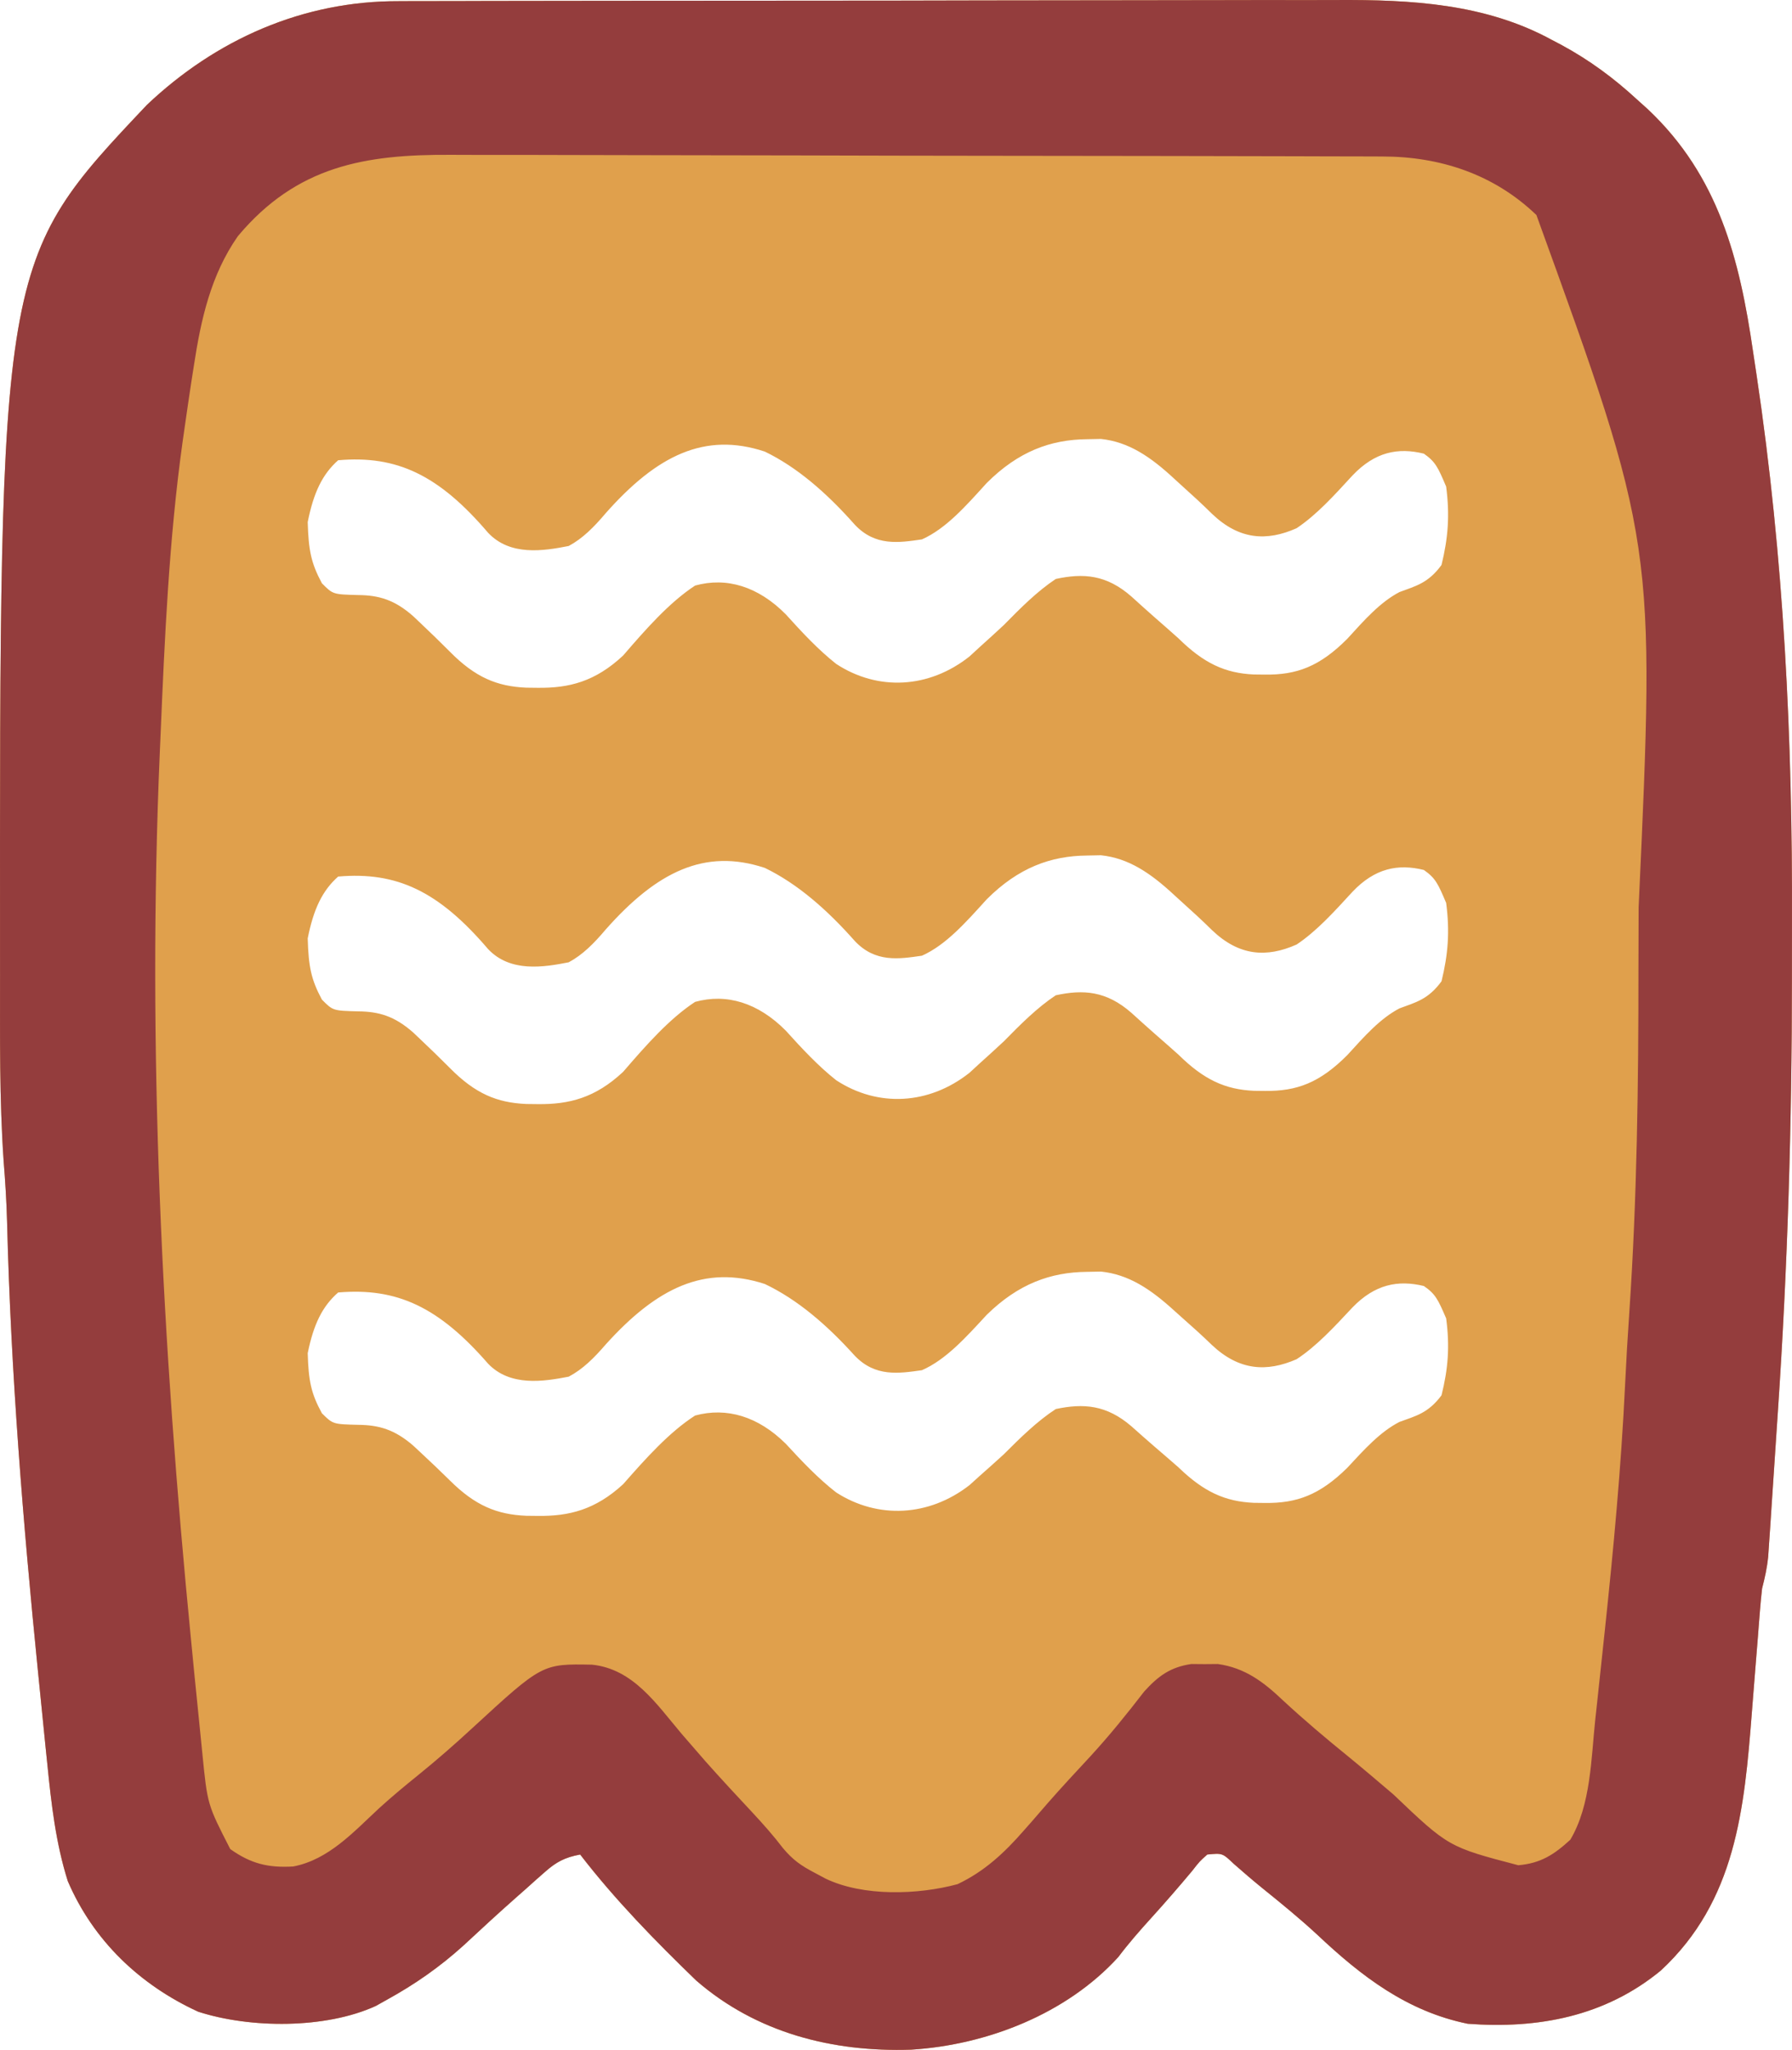 <svg width="396" height="453" viewBox="0 0 396 453" fill="none" xmlns="http://www.w3.org/2000/svg">
<path d="M295.405 0.006C311.781 -0.083 328.23 0.778 342.948 8.826C343.996 9.377 343.997 9.377 345.066 9.939C351.185 13.256 356.546 17.193 361.67 21.916C362.5 22.663 363.331 23.41 364.186 24.179C379.782 38.921 384.415 57.204 387.389 77.686C387.661 79.492 387.933 81.299 388.206 83.106C394.219 123.386 396.136 163.219 395.993 203.882C395.982 208.028 395.982 212.174 395.983 216.319C395.982 248.304 395.041 280.079 392.874 311.997C392.629 315.612 392.391 319.227 392.155 322.843C391.925 326.345 391.689 329.848 391.453 333.35C391.369 334.639 391.284 335.93 391.197 337.259C391.116 338.449 391.034 339.639 390.949 340.865C390.879 341.908 390.809 342.95 390.737 344.024C390.484 346.482 390 348.669 389.388 351.053C389.201 352.647 389.05 354.246 388.926 355.847C388.851 356.789 388.777 357.732 388.699 358.703C388.622 359.716 388.543 360.729 388.463 361.773C388.287 363.94 388.111 366.109 387.935 368.276C387.661 371.675 387.391 375.075 387.128 378.475C385.471 399.793 383.596 420.093 367.001 435.475C354.713 445.596 339.928 448.396 324.359 447.23C310.922 444.493 300.856 436.746 291.066 427.523C287.185 423.929 283.112 420.61 278.997 417.291C276.837 415.537 274.742 413.737 272.655 411.898C270.13 409.5 270.13 409.5 266.791 409.827C265.083 411.347 265.083 411.348 263.46 413.434C260.505 416.973 257.496 420.438 254.399 423.854C251.859 426.657 249.411 429.447 247.136 432.469C235.706 445.044 218.122 451.903 201.388 452.948C184.042 453.531 167.212 449.271 153.857 437.679C144.847 428.978 135.852 419.766 128.204 409.827C124.848 410.458 122.947 411.438 120.401 413.701C119.748 414.275 119.094 414.85 118.421 415.441C117.736 416.057 117.051 416.673 116.345 417.308C115.632 417.936 114.918 418.565 114.184 419.212C110.184 422.748 106.26 426.359 102.353 429.998C97.153 434.694 91.694 438.506 85.562 441.886C84.729 442.351 83.896 442.817 83.038 443.297C71.955 448.373 55.314 448.293 43.786 444.558C30.852 438.615 20.621 428.839 14.978 415.7C12.325 407.29 11.352 398.74 10.472 389.991C10.337 388.685 10.202 387.378 10.064 386.032C9.637 381.854 9.22 377.674 8.806 373.494C8.672 372.172 8.539 370.849 8.402 369.486C5.088 336.476 2.402 303.366 1.569 270.192C1.448 265.625 1.169 261.101 0.802 256.547C-0.141 242.903 0.016 229.209 0.011 215.538C0.01 214.788 0.01 214.038 0.009 213.265C-0.083 57.632 -0.082 57.631 32.459 23.186C47.748 8.692 66.966 0.179 88.156 0.258C89.122 0.253 90.089 0.248 91.084 0.243C94.297 0.23 97.511 0.232 100.724 0.233C103.038 0.227 105.353 0.22 107.667 0.212C113.938 0.193 120.21 0.188 126.481 0.187C130.406 0.185 134.331 0.181 138.256 0.175C151.97 0.155 165.684 0.147 179.398 0.149C192.146 0.15 204.895 0.127 217.644 0.093C228.615 0.065 239.587 0.053 250.558 0.055C257.099 0.055 263.64 0.049 270.181 0.026C276.341 0.006 282.501 0.006 288.661 0.022C290.909 0.024 293.157 0.019 295.405 0.006ZM240.186 281.062C232.211 281.133 225.038 283.69 218.037 290.57C213.434 295.558 209.036 300.478 203.726 302.797C198.614 303.52 193.426 304.338 188.888 299.599C182.681 292.711 176.137 287.126 169.011 283.745C155.721 279.418 145.149 284.6 133.886 297.072C131.212 300.174 128.756 302.599 125.67 304.228C120.118 305.297 112.752 306.473 107.847 301.343C96.937 288.807 87.71 284.511 74.728 285.623C71.233 288.667 69.288 292.664 68 299.04C68.182 305.154 68.73 307.912 71.136 312.316C73.572 314.728 73.573 314.728 79.144 314.871C83.734 314.91 87.211 315.898 91.344 319.489C91.91 320.017 92.46 320.53 93.009 321.043C95.147 323.024 97.269 325.051 99.377 327.126C105.012 332.75 109.847 334.696 116.299 334.969C117.163 334.978 118.002 334.988 118.84 334.997C125.761 335.077 131.536 333.656 137.702 327.992C142.767 322.223 147.911 316.478 153.606 312.815C160.552 310.926 167.527 312.985 173.643 319.053C177.276 323.006 180.857 326.767 184.777 329.809C193.991 335.743 205.303 335.168 214.256 328.182C215.023 327.488 215.768 326.815 216.513 326.142C218.283 324.586 220.046 323.005 221.802 321.401C225.567 317.636 229.232 314.037 233.305 311.383C239.399 310.084 244.512 310.43 250.042 315.207C251.752 316.731 253.463 318.25 255.184 319.735C256.932 321.236 258.68 322.735 260.419 324.264C266.008 329.679 270.716 331.826 277.087 332.107C277.915 332.116 278.718 332.126 279.522 332.135C286.555 332.219 291.621 330.387 297.739 324.353C301.506 320.287 304.98 316.422 309.249 314.229C312.86 312.899 315.598 312.315 318.55 308.342C320.006 302.509 320.4 297.587 319.577 291.348C317.793 287.231 317.255 285.98 314.648 284.191C308.949 282.809 303.826 283.791 298.847 288.955C294.844 293.235 290.937 297.486 286.526 300.37C279.902 303.262 273.837 302.886 267.846 297.261C266.746 296.198 265.639 295.158 264.524 294.145C263.966 293.646 263.425 293.162 262.884 292.678C262.054 291.935 262.054 291.936 261.24 291.208C260.411 290.466 260.41 290.465 259.597 289.737C254.227 284.823 249.386 281.636 243.286 281C241.721 281.031 241.72 281.031 240.186 281.062ZM240.186 189.063C232.211 189.136 225.038 191.74 218.037 198.748C213.434 203.828 209.036 208.838 203.726 211.2C198.614 211.937 193.426 212.77 188.888 207.943C182.681 200.928 176.137 195.239 169.011 191.796C155.721 187.389 145.149 192.666 133.886 205.369C131.212 208.529 128.757 211 125.67 212.658C120.118 213.747 112.752 214.945 107.847 209.72C96.937 196.951 87.71 192.576 74.728 193.709C71.233 196.809 69.288 200.88 68 207.374C68.182 213.601 68.73 216.41 71.136 220.897C73.572 223.353 73.572 223.353 79.144 223.499C83.734 223.539 87.211 224.544 91.344 228.202C91.91 228.74 92.46 229.263 93.009 229.785C95.147 231.803 97.269 233.866 99.377 235.98C105.012 241.707 109.847 243.69 116.299 243.968C117.163 243.978 118.002 243.988 118.84 243.997C125.761 244.078 131.536 242.631 137.702 236.862C142.767 230.986 147.911 225.134 153.606 221.403C160.552 219.48 167.527 221.578 173.643 227.758C177.276 231.785 180.857 235.615 184.777 238.713C193.991 244.758 205.303 244.171 214.256 237.056C215.023 236.349 215.768 235.663 216.513 234.978C218.283 233.394 220.046 231.783 221.802 230.149C225.567 226.314 229.232 222.649 233.305 219.946C239.4 218.623 244.512 218.975 250.042 223.841C251.752 225.393 253.463 226.939 255.184 228.452C256.932 229.98 258.679 231.507 260.419 233.065C266.008 238.58 270.716 240.767 277.087 241.053C277.915 241.062 278.718 241.072 279.522 241.081C286.555 241.167 291.621 239.301 297.739 233.155C301.506 229.014 304.98 225.078 309.249 222.844C312.86 221.489 315.598 220.895 318.55 216.849C320.006 210.908 320.4 205.894 319.577 199.539C317.793 195.347 317.255 194.073 314.648 192.251C308.949 190.843 303.826 191.843 298.847 197.103C294.844 201.462 290.937 205.791 286.526 208.729C279.902 211.674 273.837 211.291 267.846 205.562C266.746 204.479 265.639 203.42 264.524 202.388C263.966 201.88 263.425 201.387 262.884 200.895C262.054 200.138 262.054 200.138 261.24 199.397C260.411 198.641 260.41 198.641 259.597 197.899C254.227 192.894 249.386 189.648 243.286 189C241.721 189.032 241.72 189.032 240.186 189.063ZM240.186 97.063C232.211 97.136 225.038 99.74 218.037 106.748C213.434 111.828 209.036 116.838 203.726 119.2C198.614 119.937 193.426 120.77 188.888 115.943C182.681 108.928 176.137 103.239 169.011 99.796C155.721 95.389 145.149 100.666 133.886 113.369C131.212 116.529 128.757 119 125.67 120.658C120.118 121.747 112.752 122.945 107.847 117.72C96.937 104.951 87.71 100.576 74.728 101.709C71.233 104.809 69.288 108.88 68 115.374C68.182 121.601 68.73 124.41 71.136 128.897C73.572 131.353 73.572 131.353 79.144 131.499C83.734 131.539 87.211 132.544 91.344 136.202C91.91 136.74 92.46 137.263 93.009 137.785C95.147 139.803 97.269 141.866 99.377 143.98C105.012 149.707 109.847 151.69 116.299 151.968C117.163 151.978 118.002 151.988 118.84 151.997C125.761 152.078 131.536 150.631 137.702 144.862C142.767 138.986 147.911 133.134 153.606 129.403C160.552 127.48 167.527 129.578 173.643 135.758C177.276 139.785 180.857 143.615 184.777 146.713C193.991 152.758 205.303 152.171 214.256 145.056C215.023 144.349 215.768 143.663 216.513 142.978C218.283 141.394 220.046 139.783 221.802 138.149C225.567 134.314 229.232 130.649 233.305 127.946C239.4 126.623 244.512 126.975 250.042 131.841C251.752 133.393 253.463 134.939 255.184 136.452C256.932 137.98 258.679 139.507 260.419 141.065C266.008 146.58 270.716 148.767 277.087 149.053C277.915 149.062 278.718 149.072 279.522 149.081C286.555 149.167 291.621 147.301 297.739 141.155C301.506 137.014 304.98 133.078 309.249 130.844C312.86 129.489 315.598 128.895 318.55 124.849C320.006 118.908 320.4 113.894 319.577 107.539C317.793 103.347 317.255 102.073 314.648 100.251C308.949 98.843 303.826 99.843 298.847 105.103C294.844 109.462 290.937 113.791 286.526 116.729C279.902 119.674 273.837 119.291 267.846 113.562C266.746 112.479 265.639 111.42 264.524 110.388C263.966 109.88 263.425 109.387 262.884 108.895C262.054 108.138 262.054 108.138 261.24 107.397C260.411 106.641 260.41 106.641 259.597 105.899C254.227 100.894 249.386 97.648 243.286 97C241.721 97.032 241.72 97.032 240.186 97.063Z" fill="#E0A04C"/>
<path d="M88.157 0.258C89.123 0.253 90.089 0.249 91.085 0.244C94.298 0.23 97.511 0.232 100.724 0.234C103.038 0.227 105.353 0.22 107.667 0.212C113.938 0.193 120.209 0.188 126.48 0.187C130.406 0.185 134.331 0.18 138.256 0.175C151.97 0.155 165.684 0.146 179.397 0.148C192.146 0.149 204.895 0.127 217.643 0.093C228.615 0.065 239.586 0.054 250.558 0.055C257.099 0.055 263.64 0.049 270.181 0.027C276.341 0.006 282.501 0.006 288.661 0.021C290.909 0.024 293.157 0.019 295.405 0.006C311.781 -0.083 328.23 0.778 342.948 8.826C343.996 9.377 343.996 9.377 345.066 9.939C351.185 13.256 356.547 17.193 361.671 21.916C362.501 22.663 363.331 23.41 364.186 24.179C379.782 38.921 384.415 57.204 387.389 77.685C387.661 79.492 387.934 81.299 388.206 83.106C394.219 123.386 396.135 163.219 395.993 203.882C395.981 208.027 395.982 212.173 395.982 216.319C395.982 248.304 395.042 280.078 392.875 311.997C392.63 315.612 392.391 319.227 392.154 322.843C391.925 326.345 391.689 329.847 391.454 333.35C391.369 334.64 391.285 335.929 391.198 337.258C391.116 338.449 391.034 339.639 390.95 340.865C390.879 341.908 390.809 342.95 390.737 344.024C390.485 346.482 390 348.669 389.388 351.053C389.201 352.648 389.05 354.246 388.926 355.847C388.851 356.79 388.776 357.732 388.699 358.703C388.621 359.716 388.544 360.729 388.464 361.773C388.288 363.94 388.111 366.108 387.935 368.276C387.661 371.675 387.391 375.075 387.128 378.475C385.472 399.794 383.596 420.093 367.001 435.474C354.713 445.596 339.928 448.395 324.359 447.229C310.922 444.492 300.855 436.746 291.065 427.522C287.184 423.928 283.112 420.61 278.997 417.291C276.837 415.537 274.742 413.737 272.655 411.898C270.13 409.5 270.13 409.5 266.792 409.827C265.083 411.348 265.083 411.348 263.46 413.434C260.505 416.974 257.496 420.437 254.399 423.853C251.858 426.656 249.411 429.447 247.136 432.469C235.706 445.045 218.122 451.903 201.387 452.948C184.041 453.53 167.212 449.271 153.856 437.678C144.847 428.977 135.852 419.766 128.204 409.827C124.848 410.458 122.947 411.438 120.401 413.701C119.747 414.275 119.094 414.85 118.421 415.441C117.736 416.057 117.051 416.673 116.345 417.308C115.632 417.936 114.919 418.564 114.184 419.212C110.184 422.748 106.26 426.358 102.353 429.998C97.152 434.693 91.694 438.506 85.562 441.886C84.729 442.352 83.897 442.817 83.039 443.297C71.955 448.373 55.314 448.293 43.786 444.558C30.852 438.615 20.621 428.839 14.978 415.701C12.325 407.29 11.352 398.74 10.472 389.991C10.337 388.685 10.203 387.378 10.064 386.032C9.637 381.854 9.221 377.674 8.806 373.494C8.673 372.171 8.539 370.849 8.402 369.486C5.088 336.476 2.402 303.366 1.569 270.192C1.448 265.624 1.17 261.1 0.802 256.546C-0.141 242.902 0.016 229.209 0.011 215.538C0.011 214.788 0.01 214.037 0.009 213.264C-0.082 57.631 -0.082 57.631 32.459 23.186C47.748 8.692 66.966 0.179 88.157 0.258ZM52.581 52.172C46.599 60.716 44.403 70.585 42.853 80.758C42.679 81.867 42.505 82.977 42.325 84.12C41.791 87.605 41.283 91.092 40.788 94.583C40.635 95.651 40.482 96.719 40.325 97.819C37.328 119.437 36.379 141.19 35.458 162.975C35.412 164.025 35.366 165.075 35.319 166.157C32.494 231.793 35.791 297.001 42.209 362.323C42.452 364.794 42.691 367.265 42.93 369.737C43.307 373.608 43.698 377.478 44.1 381.347C44.316 383.433 44.522 385.521 44.727 387.609C45.837 398.786 45.837 398.786 50.886 408.625C55.42 411.841 59.242 412.798 64.803 412.47C72.639 410.968 78.166 404.798 83.822 399.554C86.615 397.016 89.488 394.631 92.425 392.262C96.53 388.936 100.471 385.496 104.351 381.909C119.826 367.664 119.826 367.664 130.815 367.871C139.939 368.81 145.062 376.573 150.592 383.112C151.766 384.472 152.943 385.83 154.123 387.186C154.708 387.861 155.294 388.536 155.897 389.231C159.305 393.069 162.801 396.826 166.303 400.578C168.685 403.144 170.937 405.671 173.062 408.462C175.213 411.018 177.035 412.299 179.975 413.835C180.79 414.27 181.605 414.705 182.444 415.154C190.744 419.138 202.837 418.746 211.602 416.377C217.557 413.554 221.986 409.42 226.282 404.484C226.844 403.848 227.406 403.211 227.985 402.556C229.198 401.17 230.404 399.778 231.603 398.381C234.663 394.885 237.835 391.494 240.991 388.085C245.196 383.503 249.06 378.719 252.858 373.79C255.971 370.358 258.632 368.413 263.256 367.725C264.225 367.733 265.194 367.742 266.192 367.75C267.158 367.742 268.124 367.734 269.119 367.725C275.127 368.577 279.206 371.673 283.515 375.765C288.136 380.051 292.898 384.073 297.791 388.042C301.198 390.831 304.552 393.678 307.901 396.536C320.101 408.156 320.101 408.156 335.511 412.194C340.455 411.775 343.426 409.85 347.012 406.555C351.577 398.873 351.608 388.569 352.543 379.835C352.676 378.617 352.809 377.399 352.947 376.145C353.374 372.212 353.792 368.278 354.208 364.344C354.423 362.325 354.423 362.325 354.643 360.266C356.552 342.265 358.243 324.31 359.103 306.227C359.366 300.717 359.688 295.216 360.069 289.712C361.763 264.584 362.071 239.505 362.066 214.325C362.066 209.718 362.08 205.113 362.109 200.507C365.795 120.056 365.795 120.056 339.521 47.522C330.108 38.466 318.165 34.58 305.427 34.583C304.473 34.579 303.52 34.575 302.538 34.571C299.338 34.559 296.137 34.555 292.937 34.551C290.645 34.544 288.352 34.537 286.06 34.53C278.525 34.507 270.991 34.496 263.456 34.485C260.861 34.481 258.266 34.477 255.671 34.472C243.478 34.452 231.285 34.437 219.092 34.428C205.025 34.417 190.958 34.389 176.89 34.346C166.013 34.314 155.136 34.298 144.259 34.294C137.764 34.292 131.27 34.282 124.776 34.255C118.662 34.23 112.549 34.226 106.435 34.237C104.196 34.237 101.958 34.231 99.719 34.216C80.651 34.098 65.582 36.666 52.581 52.172Z" fill="#943D3D"/>
</svg>
